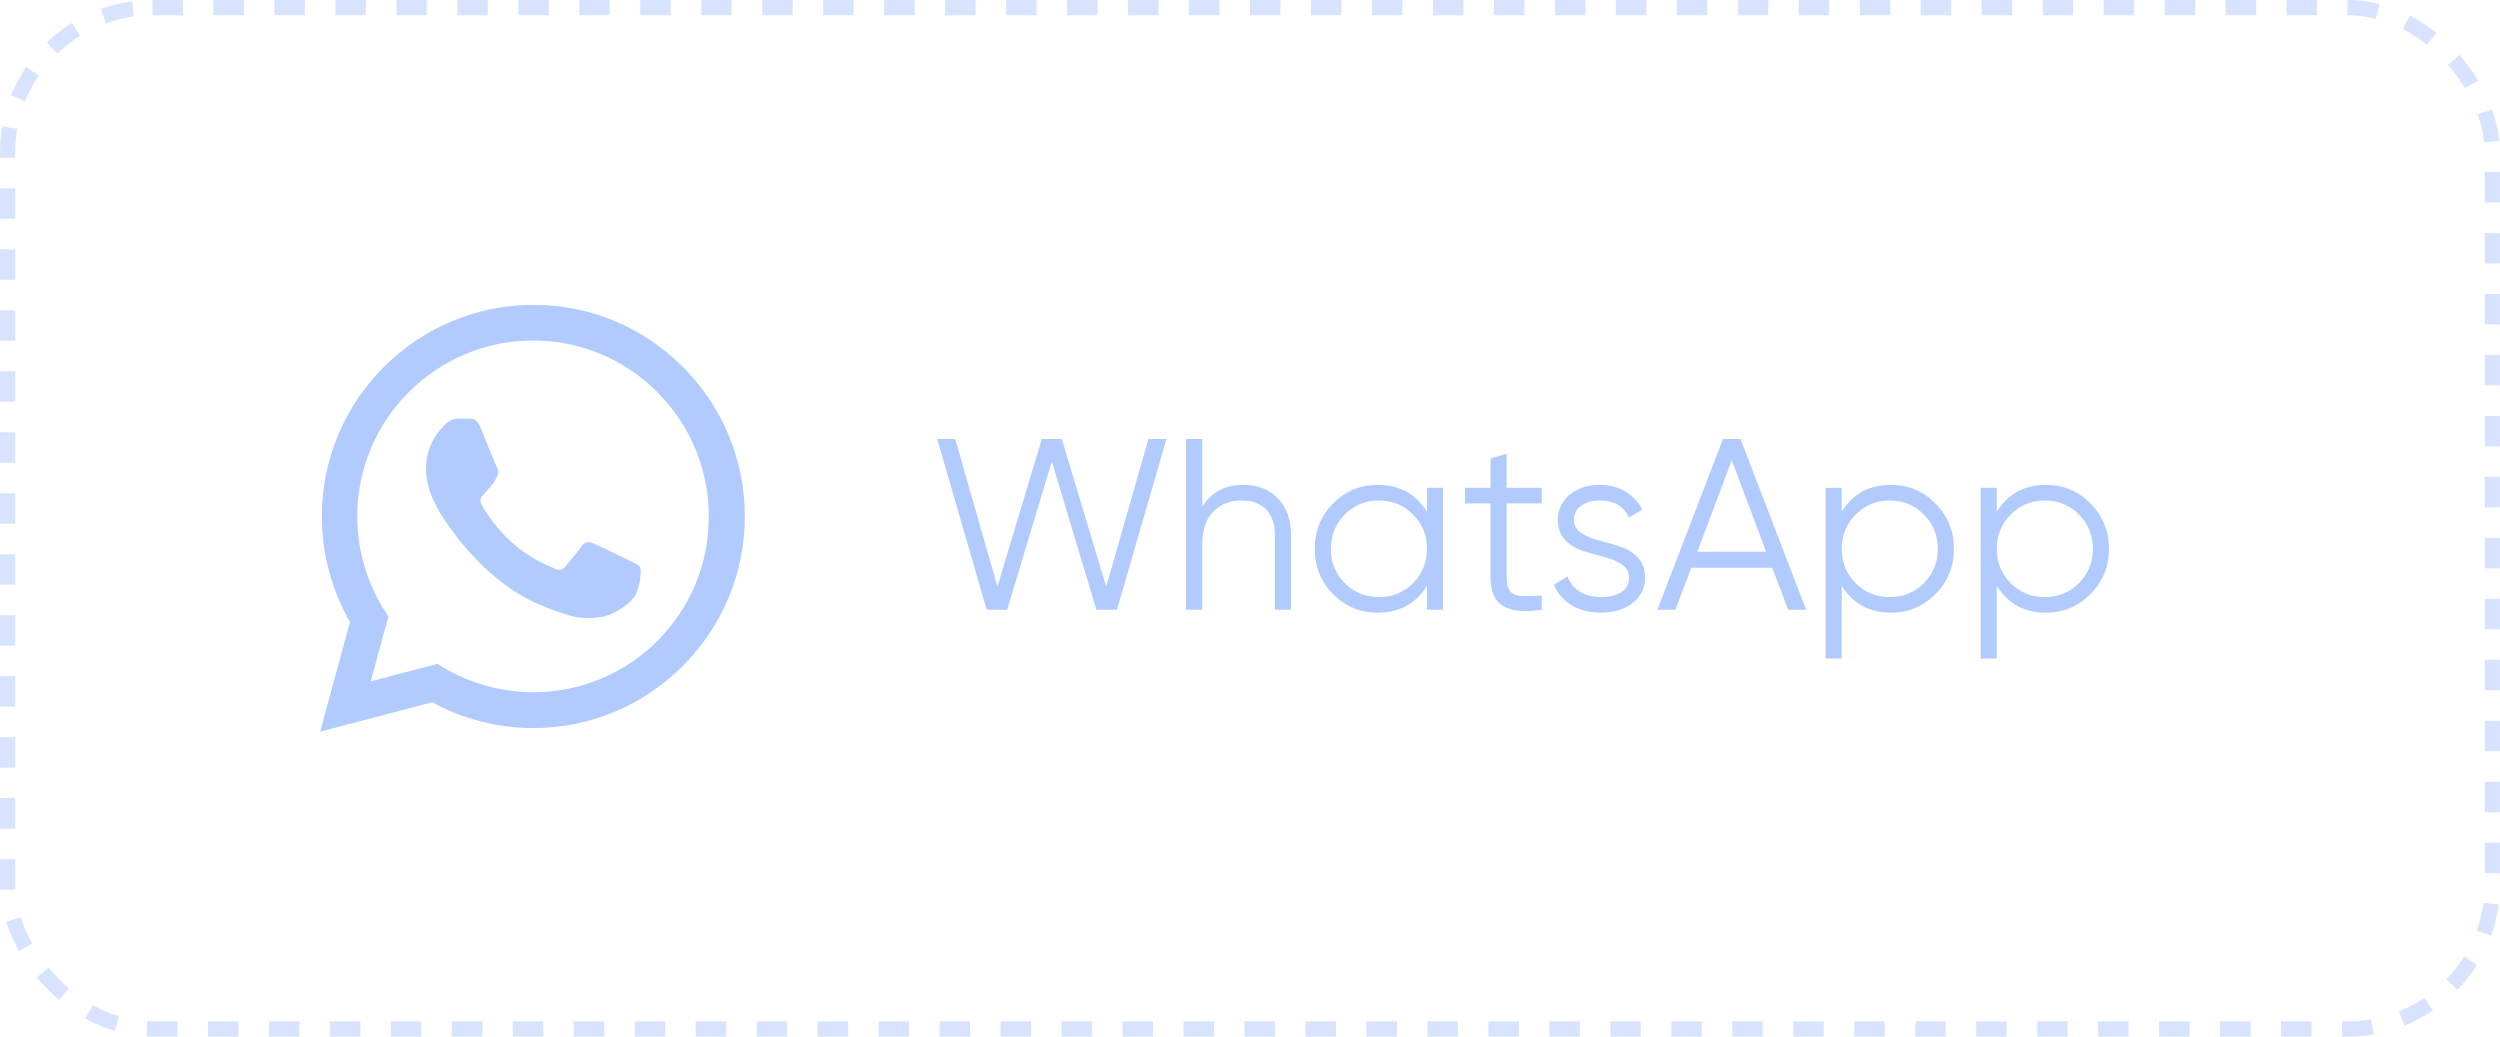 <?xml version="1.0" encoding="UTF-8"?> <svg xmlns="http://www.w3.org/2000/svg" width="164" height="68" viewBox="0 0 164 68" fill="none"><path d="M64.728 40L61.48 28.8H62.664L65.432 38.48L68.344 28.8H69.656L72.568 38.48L75.336 28.8H76.52L73.272 40H71.928L69 30.272L66.072 40H64.728ZM81.552 31.808C82.522 31.808 83.285 32.107 83.84 32.704C84.405 33.291 84.688 34.085 84.688 35.088V40H83.632V35.088C83.632 34.373 83.439 33.819 83.055 33.424C82.682 33.029 82.149 32.832 81.456 32.832C80.688 32.832 80.064 33.077 79.584 33.568C79.103 34.048 78.864 34.795 78.864 35.808V40H77.808V28.8H78.864V33.248C79.461 32.288 80.357 31.808 81.552 31.808ZM93.609 32H94.665V40H93.609V38.432C92.873 39.605 91.796 40.192 90.377 40.192C89.236 40.192 88.26 39.787 87.449 38.976C86.649 38.165 86.249 37.173 86.249 36C86.249 34.827 86.649 33.835 87.449 33.024C88.26 32.213 89.236 31.808 90.377 31.808C91.796 31.808 92.873 32.395 93.609 33.568V32ZM88.217 38.256C88.825 38.864 89.572 39.168 90.457 39.168C91.343 39.168 92.089 38.864 92.697 38.256C93.305 37.637 93.609 36.885 93.609 36C93.609 35.115 93.305 34.368 92.697 33.76C92.089 33.141 91.343 32.832 90.457 32.832C89.572 32.832 88.825 33.141 88.217 33.76C87.609 34.368 87.305 35.115 87.305 36C87.305 36.885 87.609 37.637 88.217 38.256ZM101.141 33.024H98.837V37.872C98.837 38.309 98.923 38.624 99.093 38.816C99.264 38.997 99.52 39.093 99.861 39.104C100.203 39.104 100.629 39.093 101.141 39.072V40C100.021 40.171 99.179 40.091 98.613 39.76C98.059 39.429 97.781 38.8 97.781 37.872V33.024H96.101V32H97.781V30.08L98.837 29.76V32H101.141V33.024ZM103.249 34.096C103.249 34.459 103.409 34.747 103.729 34.96C104.049 35.173 104.438 35.339 104.897 35.456C105.356 35.573 105.814 35.707 106.273 35.856C106.732 35.995 107.121 36.235 107.441 36.576C107.761 36.907 107.921 37.344 107.921 37.888C107.921 38.571 107.649 39.125 107.105 39.552C106.572 39.979 105.878 40.192 105.025 40.192C104.257 40.192 103.601 40.021 103.057 39.68C102.524 39.339 102.15 38.896 101.937 38.352L102.833 37.824C102.982 38.24 103.249 38.571 103.633 38.816C104.028 39.051 104.492 39.168 105.025 39.168C105.548 39.168 105.985 39.067 106.337 38.864C106.689 38.651 106.865 38.325 106.865 37.888C106.865 37.525 106.705 37.237 106.385 37.024C106.065 36.811 105.676 36.645 105.217 36.528C104.758 36.411 104.3 36.283 103.841 36.144C103.382 35.995 102.993 35.755 102.673 35.424C102.353 35.083 102.193 34.64 102.193 34.096C102.193 33.445 102.449 32.901 102.961 32.464C103.484 32.027 104.14 31.808 104.929 31.808C105.58 31.808 106.15 31.957 106.641 32.256C107.132 32.544 107.494 32.939 107.729 33.44L106.849 33.952C106.54 33.205 105.9 32.832 104.929 32.832C104.47 32.832 104.076 32.944 103.745 33.168C103.414 33.381 103.249 33.691 103.249 34.096ZM117.299 40L116.259 37.248H110.947L109.907 40H108.723L113.027 28.8H114.179L118.483 40H117.299ZM111.347 36.192H115.859L113.603 30.192L111.347 36.192ZM124.049 31.808C125.19 31.808 126.161 32.213 126.961 33.024C127.771 33.835 128.177 34.827 128.177 36C128.177 37.173 127.771 38.165 126.961 38.976C126.161 39.787 125.19 40.192 124.049 40.192C122.63 40.192 121.553 39.605 120.817 38.432V43.2H119.761V32H120.817V33.568C121.553 32.395 122.63 31.808 124.049 31.808ZM121.729 38.256C122.337 38.864 123.083 39.168 123.969 39.168C124.854 39.168 125.601 38.864 126.209 38.256C126.817 37.637 127.121 36.885 127.121 36C127.121 35.115 126.817 34.368 126.209 33.76C125.601 33.141 124.854 32.832 123.969 32.832C123.083 32.832 122.337 33.141 121.729 33.76C121.121 34.368 120.817 35.115 120.817 36C120.817 36.885 121.121 37.637 121.729 38.256ZM134.221 31.808C135.362 31.808 136.333 32.213 137.133 33.024C137.943 33.835 138.349 34.827 138.349 36C138.349 37.173 137.943 38.165 137.133 38.976C136.333 39.787 135.362 40.192 134.221 40.192C132.802 40.192 131.725 39.605 130.989 38.432V43.2H129.933V32H130.989V33.568C131.725 32.395 132.802 31.808 134.221 31.808ZM131.901 38.256C132.509 38.864 133.255 39.168 134.141 39.168C135.026 39.168 135.773 38.864 136.381 38.256C136.989 37.637 137.293 36.885 137.293 36C137.293 35.115 136.989 34.368 136.381 33.76C135.773 33.141 135.026 32.832 134.141 32.832C133.255 32.832 132.509 33.141 131.901 33.76C131.293 34.368 130.989 35.115 130.989 36C130.989 36.885 131.293 37.637 131.901 38.256Z" fill="#B2CBFF"></path><rect opacity="0.5" x="0.5" y="0.5" width="163" height="67" rx="9.5" stroke="#B2CBFF" stroke-dasharray="2 2"></rect><path d="M44.8 24.074C43.516 22.778 41.988 21.75 40.303 21.05C38.618 20.351 36.81 19.994 34.986 20C27.342 20 21.112 26.23 21.112 33.874C21.112 36.324 21.756 38.704 22.96 40.804L21 48L28.35 46.068C30.38 47.174 32.662 47.762 34.986 47.762C42.63 47.762 48.86 41.532 48.86 33.888C48.86 30.178 47.418 26.692 44.8 24.074ZM34.986 45.41C32.914 45.41 30.884 44.85 29.106 43.8L28.686 43.548L24.318 44.696L25.48 40.44L25.2 40.006C24.049 38.168 23.438 36.043 23.436 33.874C23.436 27.518 28.616 22.338 34.972 22.338C38.052 22.338 40.95 23.542 43.12 25.726C44.194 26.796 45.046 28.068 45.625 29.469C46.204 30.87 46.5 32.372 46.494 33.888C46.522 40.244 41.342 45.41 34.986 45.41ZM41.314 36.786C40.964 36.618 39.256 35.778 38.948 35.652C38.626 35.54 38.402 35.484 38.164 35.82C37.926 36.17 37.268 36.954 37.072 37.178C36.876 37.416 36.666 37.444 36.316 37.262C35.966 37.094 34.846 36.716 33.53 35.54C32.494 34.616 31.808 33.482 31.598 33.132C31.402 32.782 31.57 32.6 31.752 32.418C31.906 32.264 32.102 32.012 32.27 31.816C32.438 31.62 32.508 31.466 32.62 31.242C32.732 31.004 32.676 30.808 32.592 30.64C32.508 30.472 31.808 28.764 31.528 28.064C31.248 27.392 30.954 27.476 30.744 27.462H30.072C29.834 27.462 29.47 27.546 29.148 27.896C28.84 28.246 27.944 29.086 27.944 30.794C27.944 32.502 29.19 34.154 29.358 34.378C29.526 34.616 31.808 38.116 35.28 39.614C36.106 39.978 36.75 40.188 37.254 40.342C38.08 40.608 38.836 40.566 39.438 40.482C40.11 40.384 41.496 39.642 41.776 38.83C42.07 38.018 42.07 37.332 41.972 37.178C41.874 37.024 41.664 36.954 41.314 36.786Z" fill="#B2CBFF"></path></svg> 